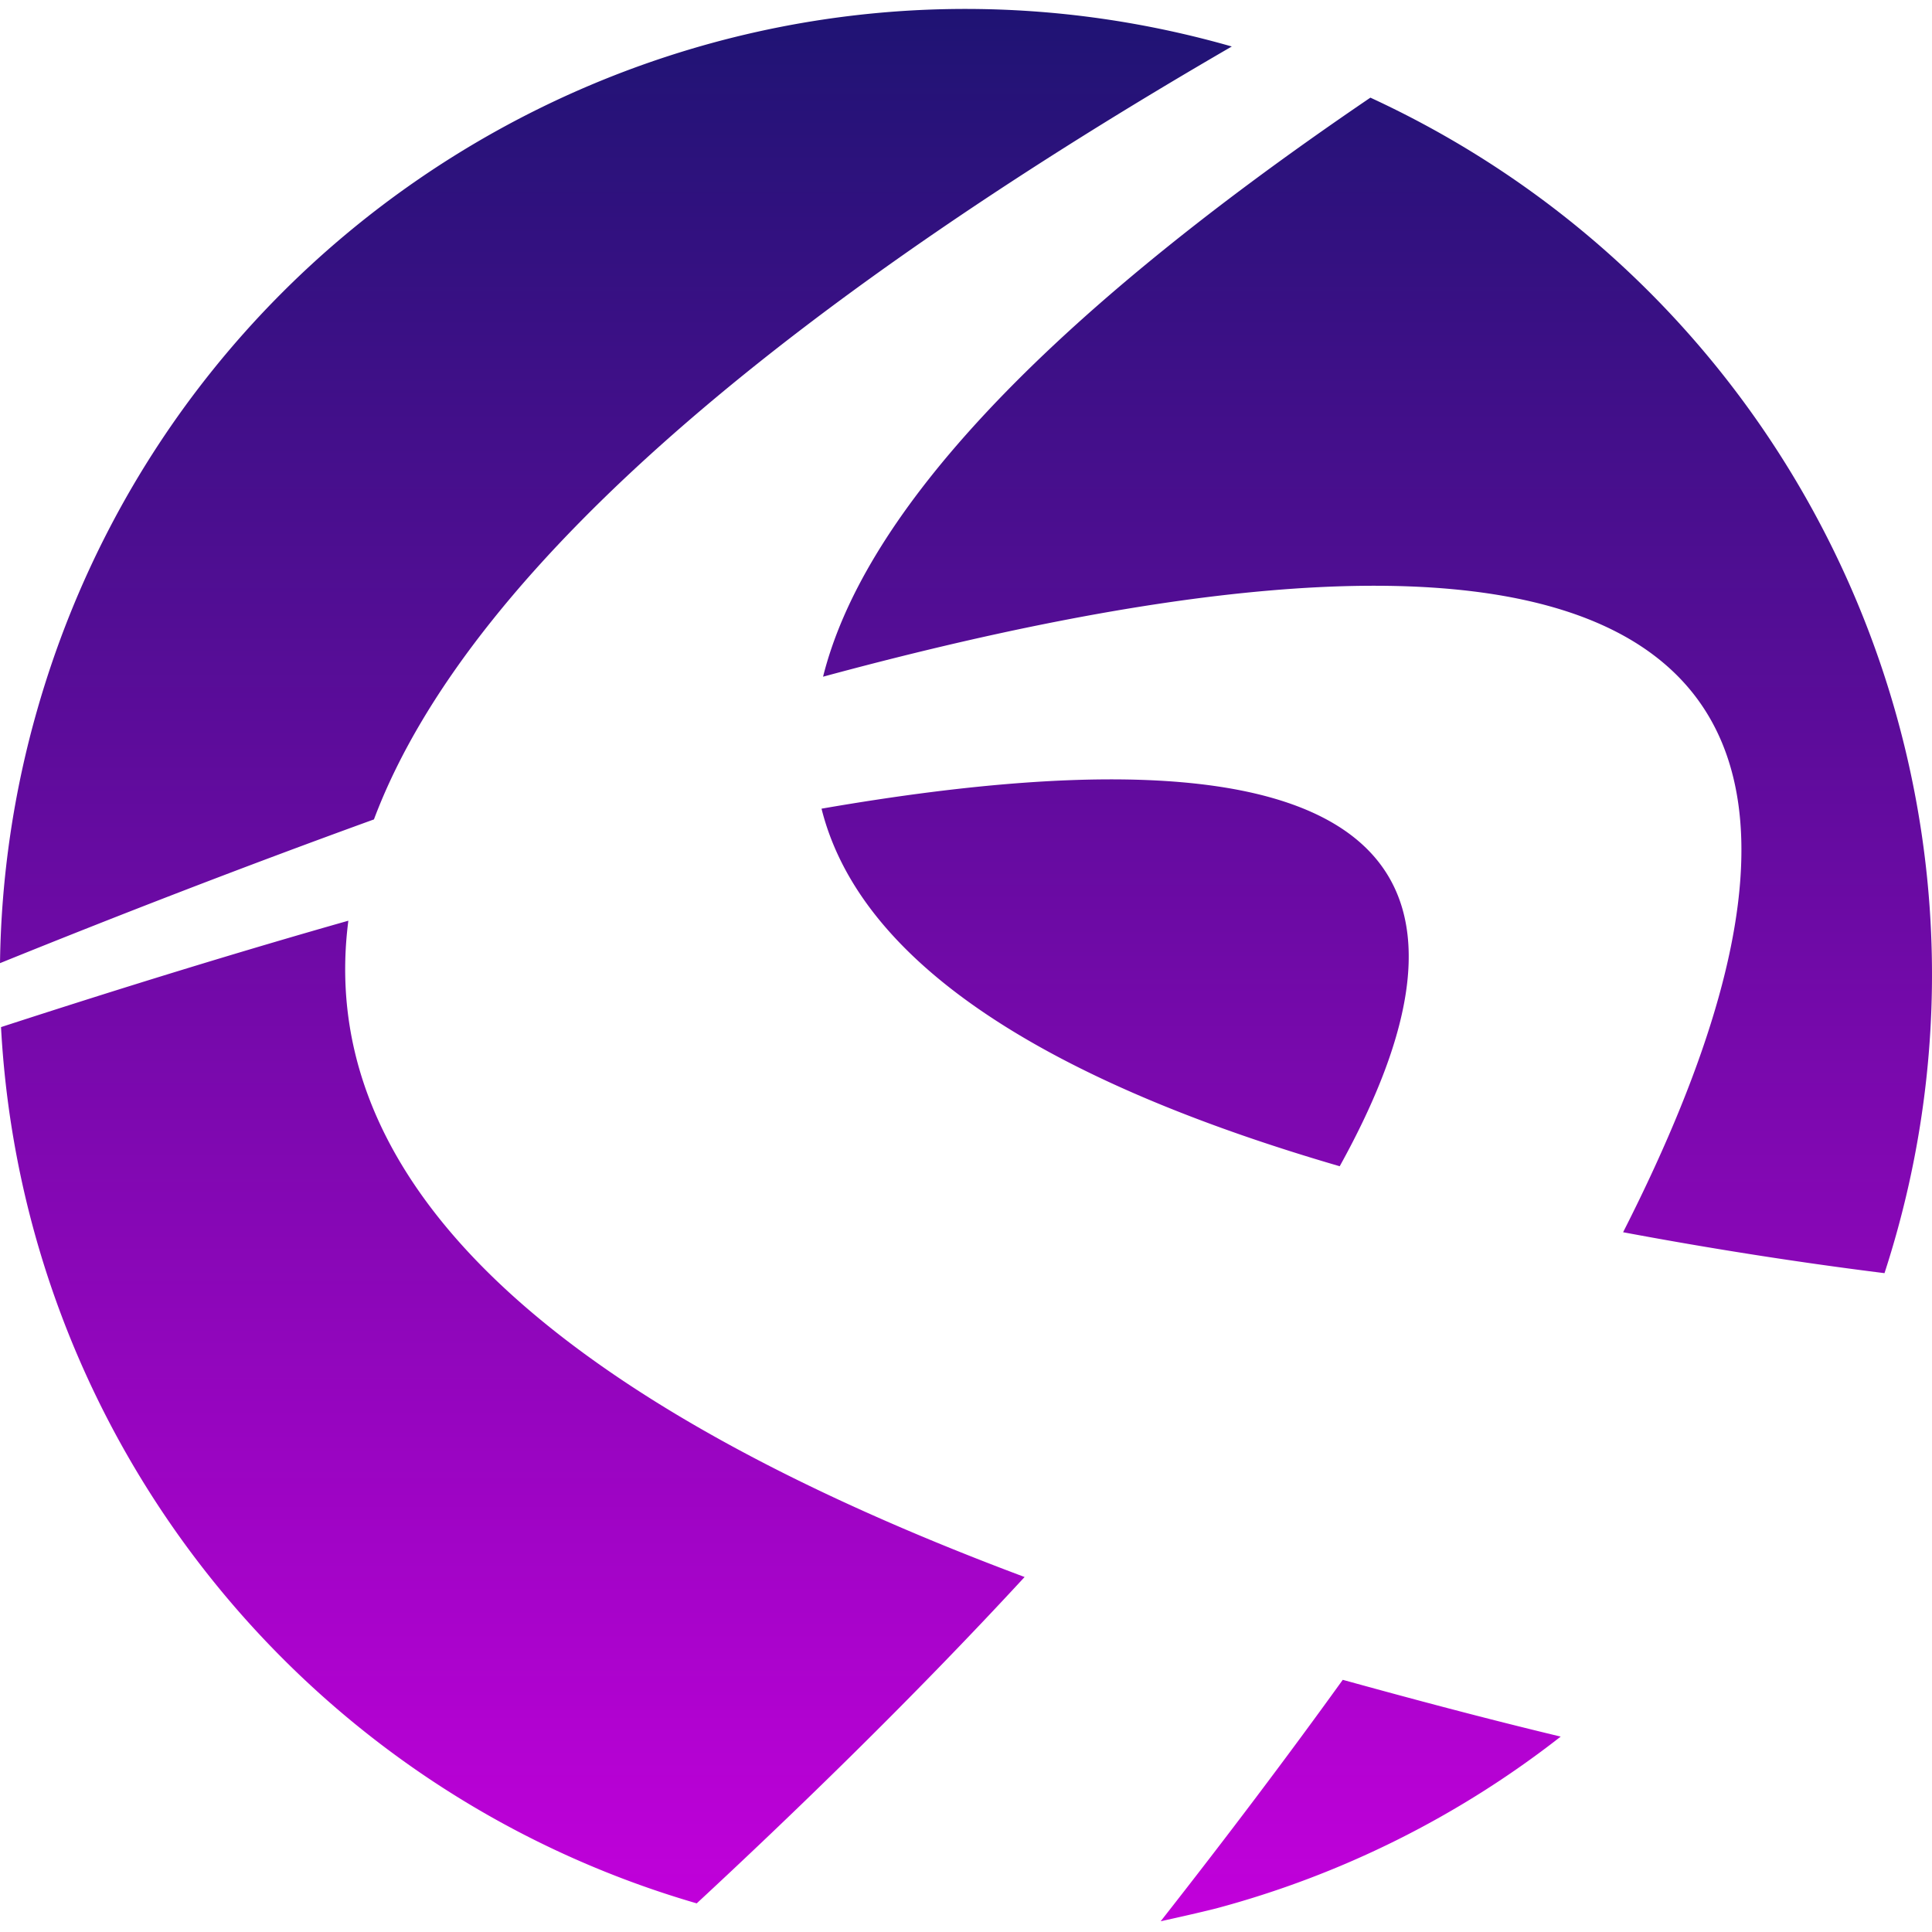 <svg xmlns="http://www.w3.org/2000/svg" xmlns:xlink="http://www.w3.org/1999/xlink" width="1080" height="1080" viewBox="0 0 1080 1080">
  <defs>
    <linearGradient id="linear-gradient" x1="0.5" y1="-0.123" x2="0.5" y2="1" gradientUnits="objectBoundingBox">
      <stop offset="0" stop-color="#001760"/>
      <stop offset="1" stop-color="#c200db"/>
      <stop offset="1" stop-color="#b600ce"/>
    </linearGradient>
    <clipPath id="clip-Socket-Favicon_Gradient">
      <rect width="1080" height="1080"/>
    </clipPath>
  </defs>
  <g id="Socket-Favicon_Gradient" data-name="Socket-Favicon – Gradient" clip-path="url(#clip-Socket-Favicon_Gradient)">
    <path id="Union_1" data-name="Union 1" d="M-18376.383,934.032c38.32,10.58,78.926,21.448,121.816,31.744a537.924,537.924,0,0,1-192.73,96.077c-10.3,2.573-20.588,4.863-30.885,7.148Q-18421.99,997.371-18376.383,934.032ZM-19126.43,569.16q105.521-34.317,194.16-59.48c-16.873,130.682,85.213,257.36,378.029,366.878-64.914,70.343-132.4,135.257-183.293,182.438C-18958,994.942-19114.133,798.492-19126.43,569.16Zm906.756,114.663c201.592-396.611-89.217-407.478-447.229-310.542,21.447-85.785,112.379-192.159,305.967-323.695,248.49,114.663,372.023,396.9,287.381,657.115C-18121.6,700.7-18170.777,692.978-18219.674,683.824Zm-448.088-236.767c342.857-59.475,372.023,51.185,289.666,199.882C-18525.357,604.044-18644.312,540.848-18667.762,447.056Zm-438.363-55.472c82.064-286.81,380.885-452.663,667.7-370.593-229.332,132.967-423.781,283.661-479.541,432.07-71.771,26.022-142.686,53.475-209.031,80.351A540.2,540.2,0,0,1-19106.125,391.585Z" transform="translate(19127 5)" fill="url(#linear-gradient)"/>
  </g>
</svg>
